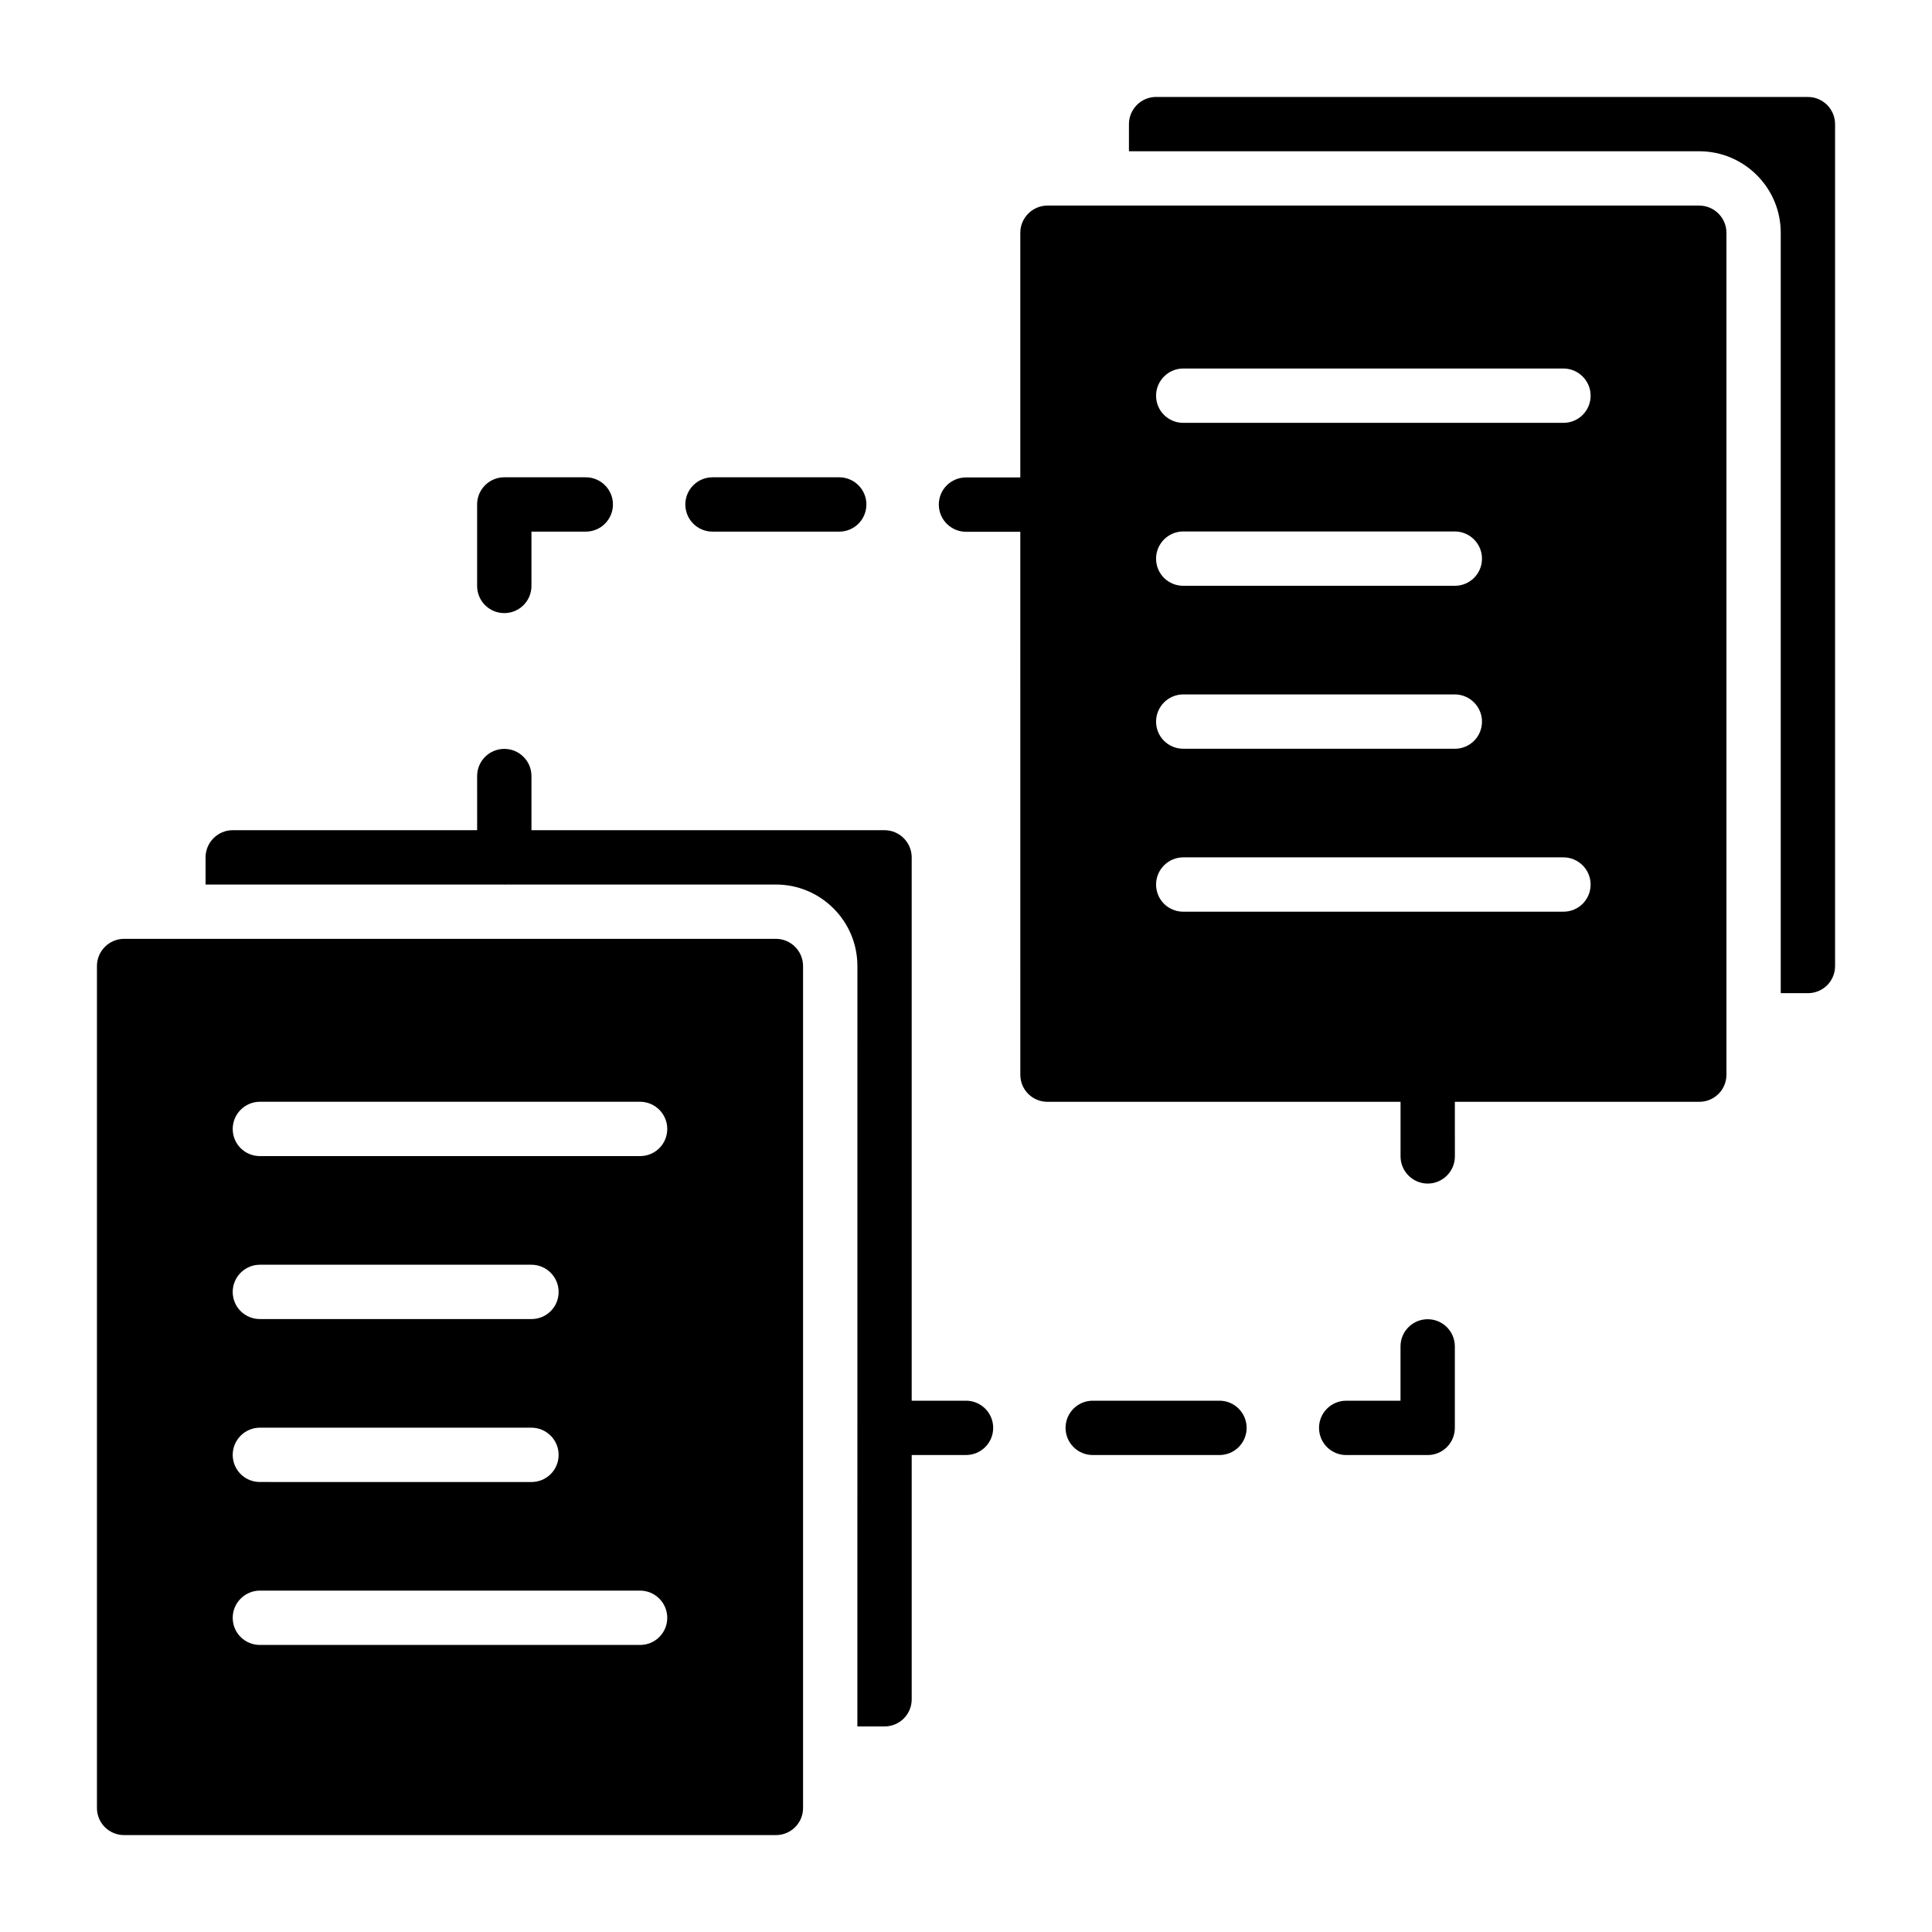 <?xml version="1.0" encoding="UTF-8"?>
<!-- Uploaded to: ICON Repo, www.svgrepo.com, Generator: ICON Repo Mixer Tools -->
<svg fill="#000000" width="800px" height="800px" version="1.1" viewBox="144 144 512 512" xmlns="http://www.w3.org/2000/svg">
 <g>
  <path d="m277.64 306.48c3.977 0 7.199-3.219 7.199-7.199v-14.395h14.395c3.977 0 7.199-3.219 7.199-7.199 0-3.977-3.223-7.199-7.199-7.199h-21.594c-3.977 0-7.199 3.219-7.199 7.199v21.594c0 3.981 3.223 7.199 7.199 7.199z"/>
  <path d="m332.82 284.89h33.586c3.977 0 7.199-3.219 7.199-7.199 0-3.977-3.223-7.199-7.199-7.199h-33.586c-3.977 0-7.199 3.219-7.199 7.199 0.004 3.981 3.227 7.199 7.199 7.199z"/>
  <path d="m522.35 493.61c-3.977 0-7.199 3.219-7.199 7.199v14.395h-14.395c-3.977 0-7.199 3.219-7.199 7.199 0 3.977 3.223 7.199 7.199 7.199h21.594c3.977 0 7.199-3.219 7.199-7.199v-21.594c-0.004-3.981-3.227-7.199-7.199-7.199z"/>
  <path d="m467.17 515.2h-33.586c-3.977 0-7.199 3.219-7.199 7.199 0 3.977 3.223 7.199 7.199 7.199h33.586c3.977 0 7.199-3.219 7.199-7.199 0-3.981-3.223-7.199-7.199-7.199z"/>
  <path d="m400 515.2h-14.391v-143.99c0-3.957-3.238-7.199-7.199-7.199h-93.566v-14.348c0-3.977-3.223-7.199-7.199-7.199s-7.199 3.219-7.199 7.199l0.004 14.348h-64.773c-3.957 0-7.199 3.238-7.199 7.199v7.199h78.961c0.074 0.004 0.137 0.043 0.211 0.043s0.137-0.039 0.211-0.043h71.766c11.906 0 21.594 9.684 21.594 21.594l-0.008 201.52h7.199c3.957 0 7.199-3.168 7.199-7.199v-64.73h14.395c3.977 0 7.199-3.219 7.199-7.199-0.004-3.977-3.227-7.195-7.203-7.195z"/>
  <path d="m623.11 169.69h-172.73c-3.957 0-7.199 3.238-7.199 7.199v7.199h151.14c11.906 0 21.594 9.684 21.594 21.594v201.52h7.199c3.957 0 7.199-3.168 7.199-7.199v-223.11c0-3.957-3.238-7.195-7.199-7.195z"/>
  <path d="m594.32 198.48h-172.73c-3.957 0-7.199 3.238-7.199 7.199v64.848h-14.395c-3.957 0-7.199 3.168-7.199 7.199 0 3.957 3.238 7.199 7.199 7.199h14.395l0.004 143.87c0 4.031 3.238 7.199 7.199 7.199h93.566v14.465c0 3.957 3.238 7.199 7.199 7.199 3.957 0 7.199-3.238 7.199-7.199l-0.008-14.469h64.777c3.957 0 7.199-3.168 7.199-7.199l-0.004-223.11c0-3.957-3.238-7.195-7.199-7.195zm-136.75 129.55h71.973c3.957 0 7.199 3.238 7.199 7.199 0 4.031-3.238 7.199-7.199 7.199l-71.973-0.004c-3.957 0-7.199-3.168-7.199-7.199 0-3.957 3.238-7.195 7.199-7.195zm-7.199-35.988c0-3.957 3.238-7.199 7.199-7.199h71.973c3.957 0 7.199 3.238 7.199 7.199 0 4.031-3.238 7.199-7.199 7.199h-71.973c-3.961 0-7.199-3.168-7.199-7.199zm107.96 93.566h-100.76c-3.957 0-7.199-3.168-7.199-7.199 0-3.957 3.238-7.199 7.199-7.199h100.76c3.957 0 7.199 3.238 7.199 7.199-0.004 4.031-3.242 7.199-7.199 7.199zm0-129.55h-100.76c-3.957 0-7.199-3.168-7.199-7.199 0-3.957 3.238-7.199 7.199-7.199h100.76c3.957 0 7.199 3.238 7.199 7.199-0.004 4.031-3.242 7.199-7.199 7.199z"/>
  <path d="m349.62 392.8h-172.73c-3.957 0-7.199 3.238-7.199 7.199v223.12c0 4.031 3.238 7.199 7.199 7.199h172.73c3.957 0 7.199-3.168 7.199-7.199v-223.12c0-3.961-3.242-7.199-7.199-7.199zm-136.75 129.55h71.973c3.957 0 7.199 3.238 7.199 7.199 0 4.031-3.238 7.199-7.199 7.199l-71.973-0.004c-3.957 0-7.199-3.168-7.199-7.199 0-3.957 3.238-7.195 7.199-7.195zm-7.199-35.984c0-3.957 3.238-7.199 7.199-7.199h71.973c3.957 0 7.199 3.238 7.199 7.199 0 4.031-3.238 7.199-7.199 7.199l-71.973-0.004c-3.961 0-7.199-3.168-7.199-7.195zm107.96 93.562h-100.76c-3.957 0-7.199-3.168-7.199-7.199 0-3.957 3.238-7.199 7.199-7.199h100.76c3.957 0 7.199 3.238 7.199 7.199-0.004 4.031-3.242 7.199-7.199 7.199zm0-129.55h-100.76c-3.957 0-7.199-3.168-7.199-7.199 0-3.957 3.238-7.199 7.199-7.199h100.76c3.957 0 7.199 3.238 7.199 7.199-0.004 4.031-3.242 7.199-7.199 7.199z"/>
 </g>
</svg>